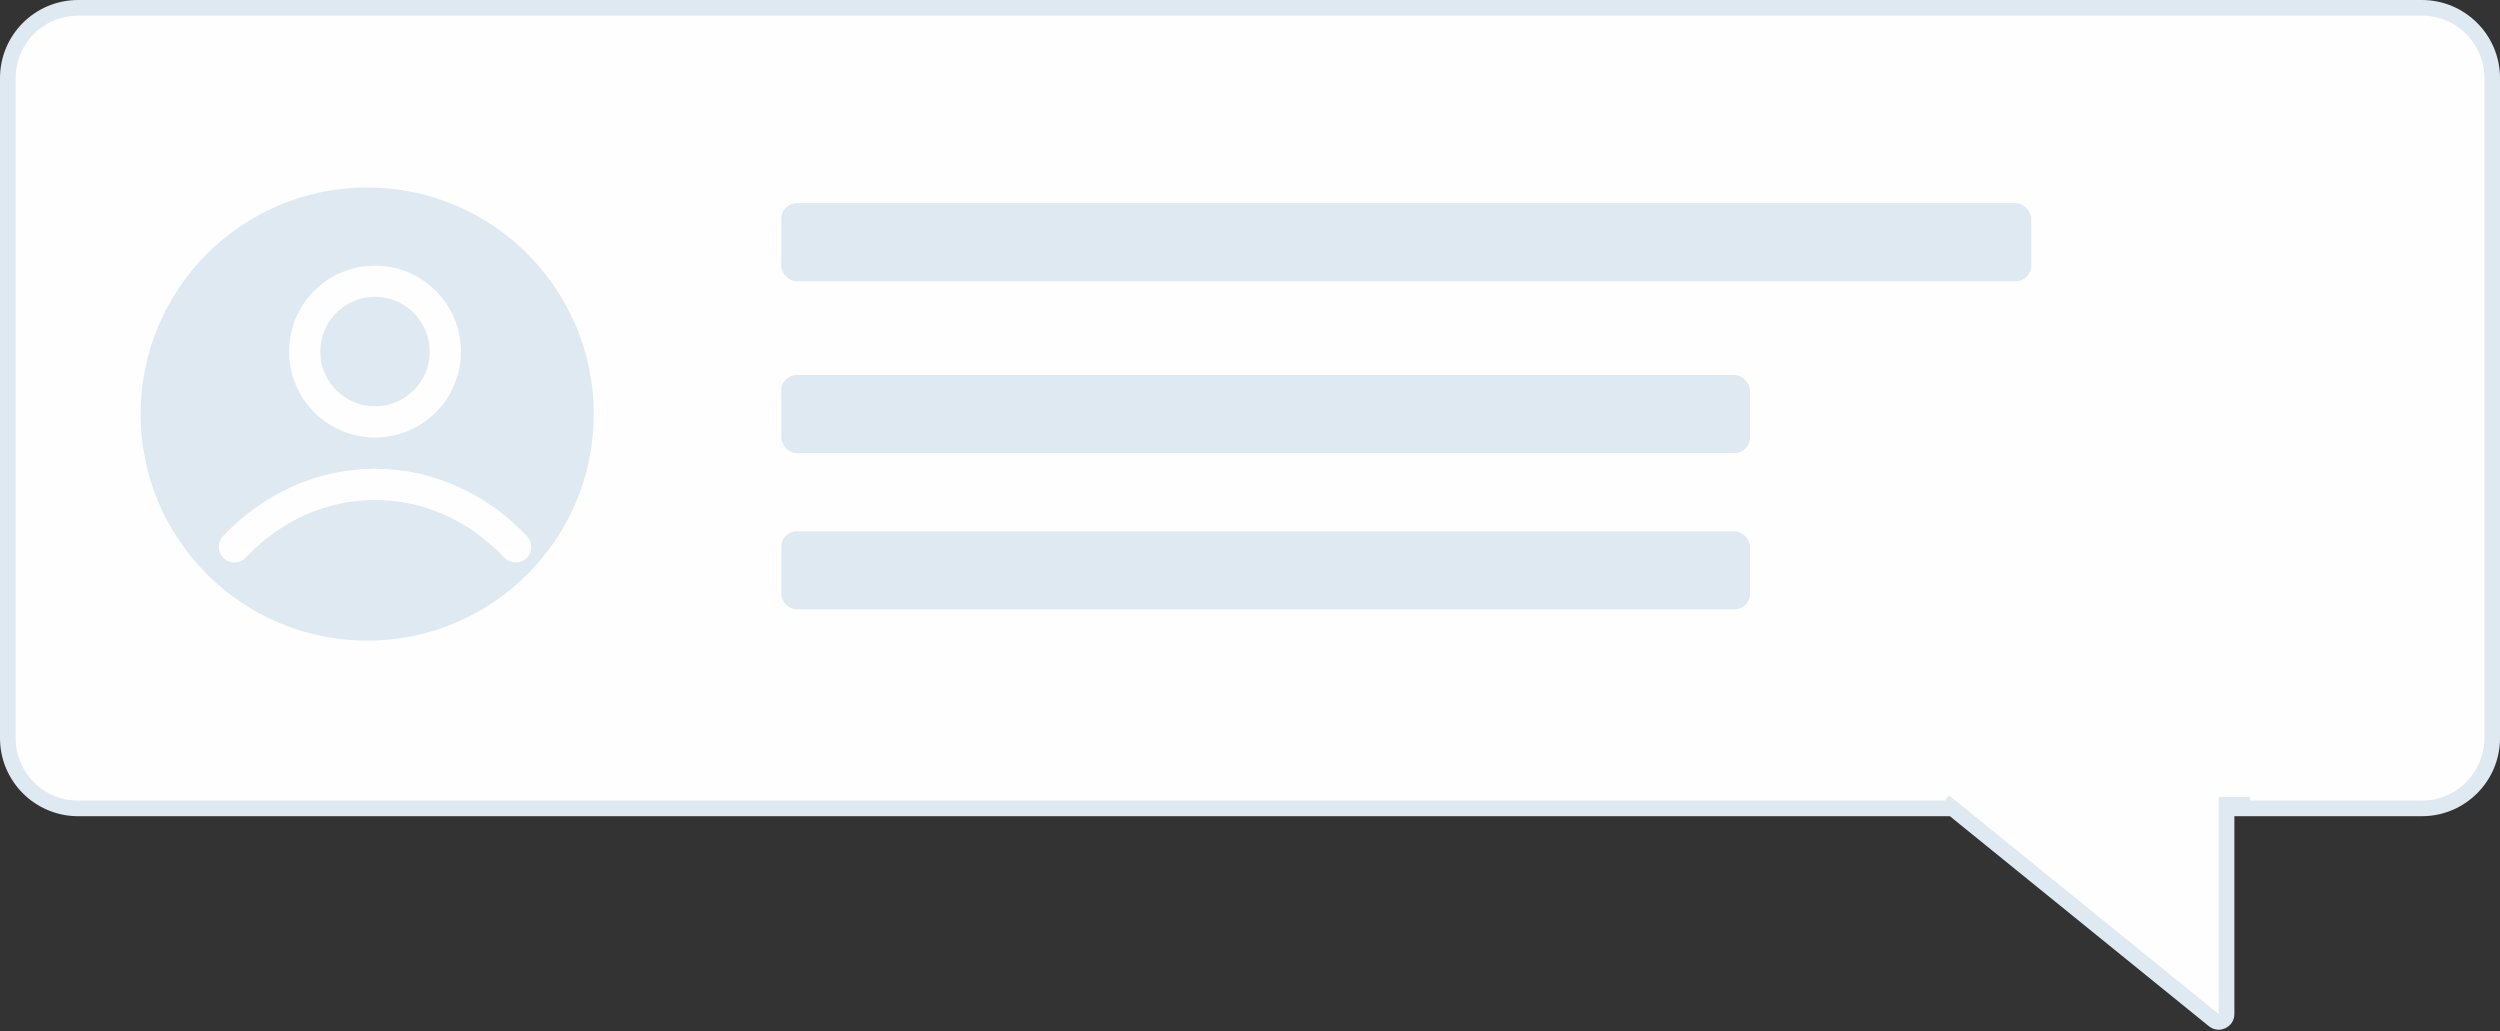 <?xml version="1.0" encoding="UTF-8"?> <svg xmlns="http://www.w3.org/2000/svg" width="160" height="66" viewBox="0 0 160 66" fill="none"><rect x="0" y="0" width="160" height="66" fill="#333333" stroke="none"/><path d="M155 51.737H143.5V51.5H142.5V51.737V52.237V64.902C142.5 65.323 142.012 65.555 141.685 65.29L125.108 51.849L124.97 51.737L124.815 51.612L124.713 51.737H5C2.515 51.737 0.5 49.723 0.5 47.237V5C0.5 2.515 2.515 0.5 5 0.5H155C157.485 0.5 159.5 2.515 159.5 5V47.237C159.5 49.723 157.485 51.737 155 51.737Z" fill="#FEFEFE" stroke="#DFE9F2"></path><circle cx="23.5" cy="26.5" r="14.5" fill="#DFE9F2"></circle><rect x="50" y="13" width="80" height="5" rx="1" fill="#DFE9F2"></rect><rect x="50" y="24" width="62" height="5" rx="1" fill="#DFE9F2"></rect><rect x="50" y="34" width="62" height="5" rx="1" fill="#DFE9F2"></rect><path d="M15 35C17.336 32.523 20.507 31 24 31C27.493 31 30.664 32.523 33 35M28.5 22.5C28.5 24.985 26.485 27 24 27C21.515 27 19.5 24.985 19.5 22.5C19.5 20.015 21.515 18 24 18C26.485 18 28.5 20.015 28.5 22.5Z" stroke="#FEFEFE" stroke-width="2" stroke-linecap="round" stroke-linejoin="round"></path></svg> 